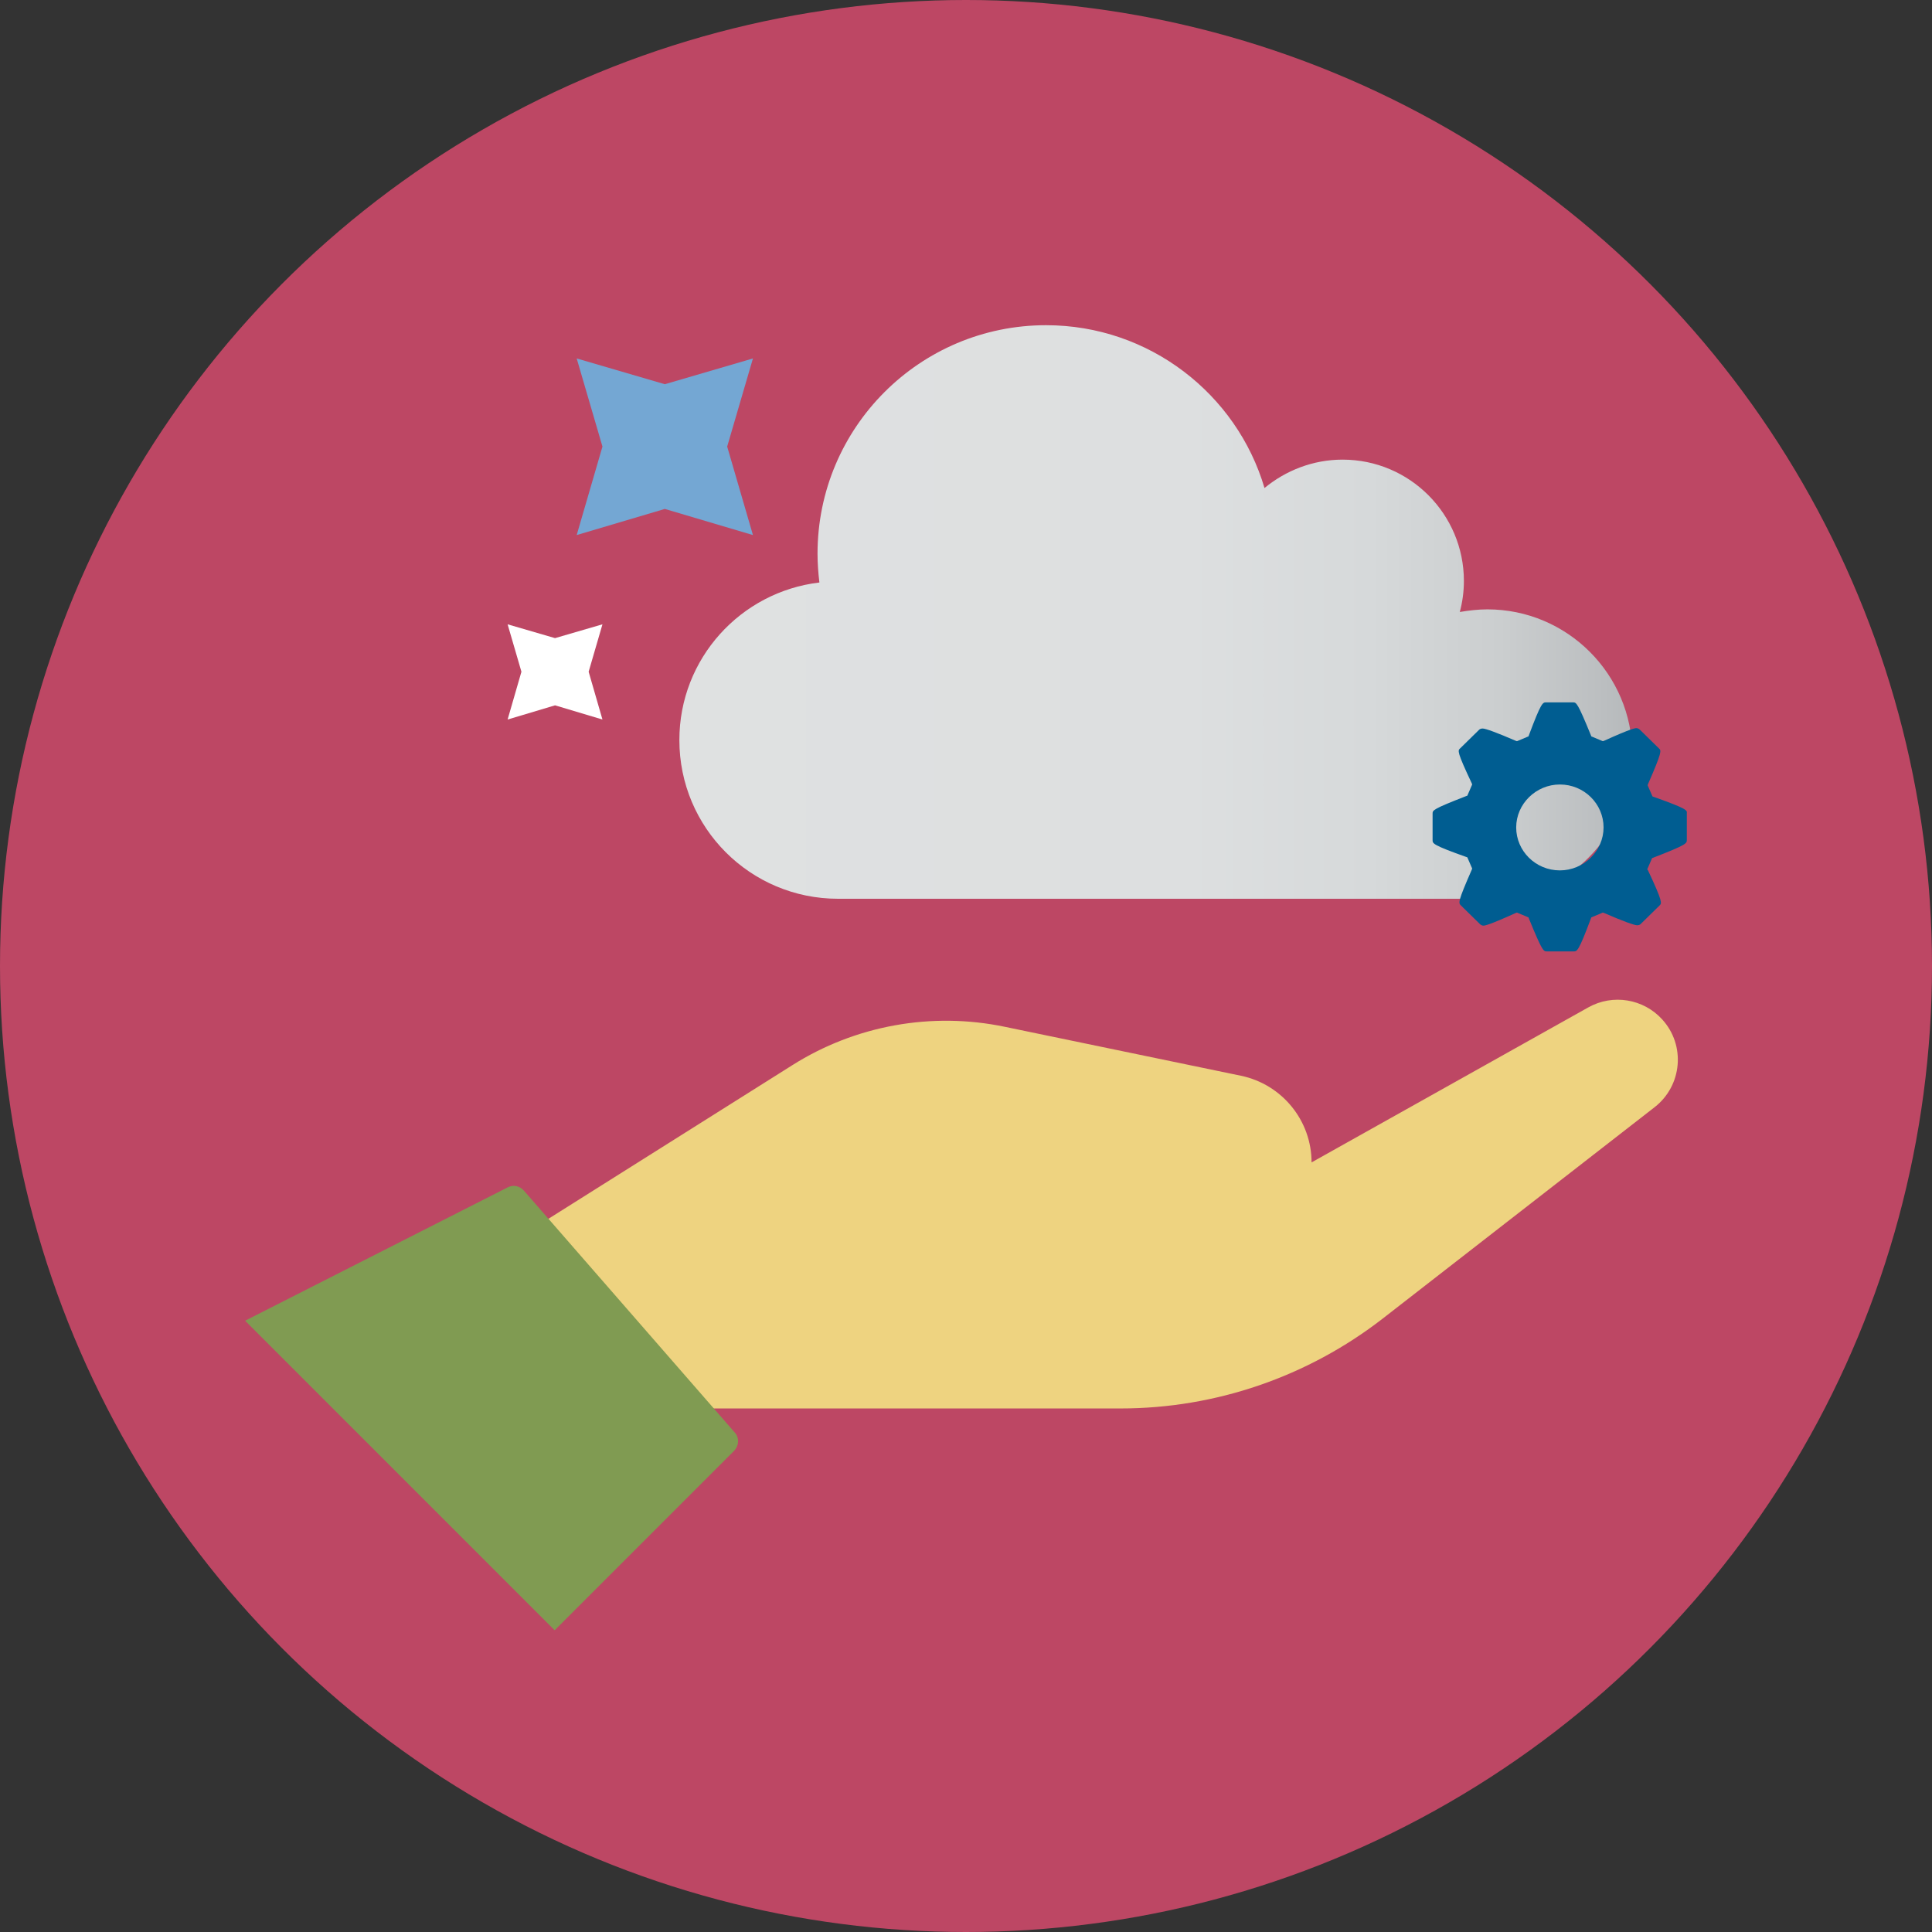 <?xml version="1.0" encoding="utf-8"?>
<!-- Generator: Adobe Illustrator 24.1.2, SVG Export Plug-In . SVG Version: 6.00 Build 0)  -->
<svg version="1.1" id="Layer_1" xmlns="http://www.w3.org/2000/svg" xmlns:xlink="http://www.w3.org/1999/xlink" x="0px" y="0px"
	 viewBox="0 0 164.602 164.602" enable-background="new 0 0 164.602 164.602" xml:space="preserve">
<rect x="0" y="0" width="164.602" height="164.602" fill="#333333" stroke="none"/>
<g>
	<circle fill="#BD4764" cx="82.301" cy="82.301" r="82.301"/>
	<g>
		<g>
			<path fill="#EED380" d="M111.742,99.033L111.742,99.033c0-3.563-2.513-6.649-6.013-7.381l-20.106-4.168
				c-6.235-1.304-12.757-0.127-18.134,3.277l-21.315,13.425l13.902,15.811h35.408c8.081,0,15.939-2.704,22.333-7.667l23.16-18.006
				c2.354-1.845,2.641-5.281,0.636-7.476l0,0c-1.591-1.75-4.199-2.195-6.299-1.018L111.742,99.033"/>
			<path fill="#809B52" d="M44.647,101.451l17.943,20.583c0.414,0.445,0.382,1.145-0.064,1.591l-15.27,15.27l-26.373-26.373
				l22.365-11.357C43.725,100.91,44.297,101.037,44.647,101.451z"/>
		</g>
		<g>
			
				<linearGradient id="SVGID_3_" gradientUnits="userSpaceOnUse" x1="57.882" y1="2095.461" x2="139.069" y2="2095.461" gradientTransform="matrix(1 0 0 -1 0 2147.601)">
				<stop  offset="0" style="stop-color:#DFE1E1"/>
				<stop  offset="0.533" style="stop-color:#DDDFE0"/>
				<stop  offset="0.724" style="stop-color:#D6D9DA"/>
				<stop  offset="0.861" style="stop-color:#CBCECF"/>
				<stop  offset="0.971" style="stop-color:#BBBEC0"/>
				<stop  offset="1" style="stop-color:#B5B9BB"/>
			</linearGradient>
			<path fill="url(#SVGID_3_)" d="M139.069,64.261c0-6.808-5.536-12.344-12.344-12.344c-0.795,0-1.591,0.095-2.354,0.223
				c0.223-0.827,0.35-1.718,0.35-2.641c0-5.695-4.613-10.339-10.339-10.339c-2.513,0-4.836,0.923-6.649,2.418
				c-2.354-7.985-9.799-13.871-18.611-13.871c-10.753,0-19.47,8.717-19.47,19.47c0,0.827,0.064,1.654,0.159,2.45
				c-6.713,0.795-11.93,6.49-11.93,13.425c0,7.476,6.045,13.521,13.521,13.521h57.582C134.552,75.427,139.069,70.21,139.069,64.261z
				"/>
			<polygon fill="#74A7D3" points="56.641,32.734 64.149,30.539 61.954,38.047 64.149,45.586 56.641,43.36 49.133,45.586 
				51.328,38.047 49.133,30.539 			"/>
			<polygon fill="#FFFFFF" points="47.288,54.367 51.328,53.19 50.151,57.23 51.328,61.302 47.288,60.093 43.247,61.302 
				44.425,57.23 43.247,53.19 			"/>
			<g>
				<g>
					<g>
						<path fill="#005D91" d="M140.883,67.888l-0.095-0.032l-0.414-0.954l0.032-0.095c1.209-2.768,1.145-2.863,0.923-3.054
							l-1.622-1.591c-0.064-0.064-0.191-0.127-0.286-0.127c-0.095,0-0.382,0-2.768,1.082l-0.095,0.032l-0.986-0.414l-0.032-0.095
							c-1.145-2.8-1.241-2.8-1.527-2.8h-2.291c-0.286,0-0.414,0-1.463,2.8l-0.032,0.095l-0.986,0.414l-0.095-0.032
							c-1.622-0.7-2.577-1.05-2.831-1.05c-0.095,0-0.223,0.032-0.286,0.095l-1.622,1.591c-0.223,0.191-0.286,0.286,0.986,2.99
							l0.032,0.095l-0.414,0.954l-0.095,0.032c-2.863,1.113-2.863,1.209-2.863,1.495v2.259c0,0.286,0,0.414,2.863,1.432l0.095,0.032
							l0.414,0.954l-0.032,0.095c-1.209,2.768-1.145,2.831-0.923,3.054l1.622,1.591c0.064,0.064,0.191,0.127,0.286,0.127
							s0.382,0,2.768-1.082l0.095-0.032l0.986,0.414l0.032,0.095c1.145,2.8,1.241,2.8,1.527,2.8h2.291c0.286,0,0.414,0,1.463-2.8
							l0.032-0.095l0.986-0.414l0.095,0.032c1.622,0.7,2.577,1.05,2.831,1.05c0.095,0,0.223-0.032,0.286-0.095l1.622-1.591
							c0.191-0.191,0.286-0.286-0.986-2.99l-0.064-0.095l0.414-0.954l0.095-0.032c2.863-1.113,2.863-1.209,2.863-1.527v-2.259
							C143.746,69.033,143.746,68.906,140.883,67.888z M132.898,74.155c-2.068,0-3.722-1.654-3.722-3.659
							c0-2.004,1.686-3.659,3.722-3.659c2.068,0,3.722,1.654,3.722,3.659C136.62,72.501,134.934,74.155,132.898,74.155z"/>
					</g>
				</g>
			</g>
		</g>
	</g>
</g>
</svg>
